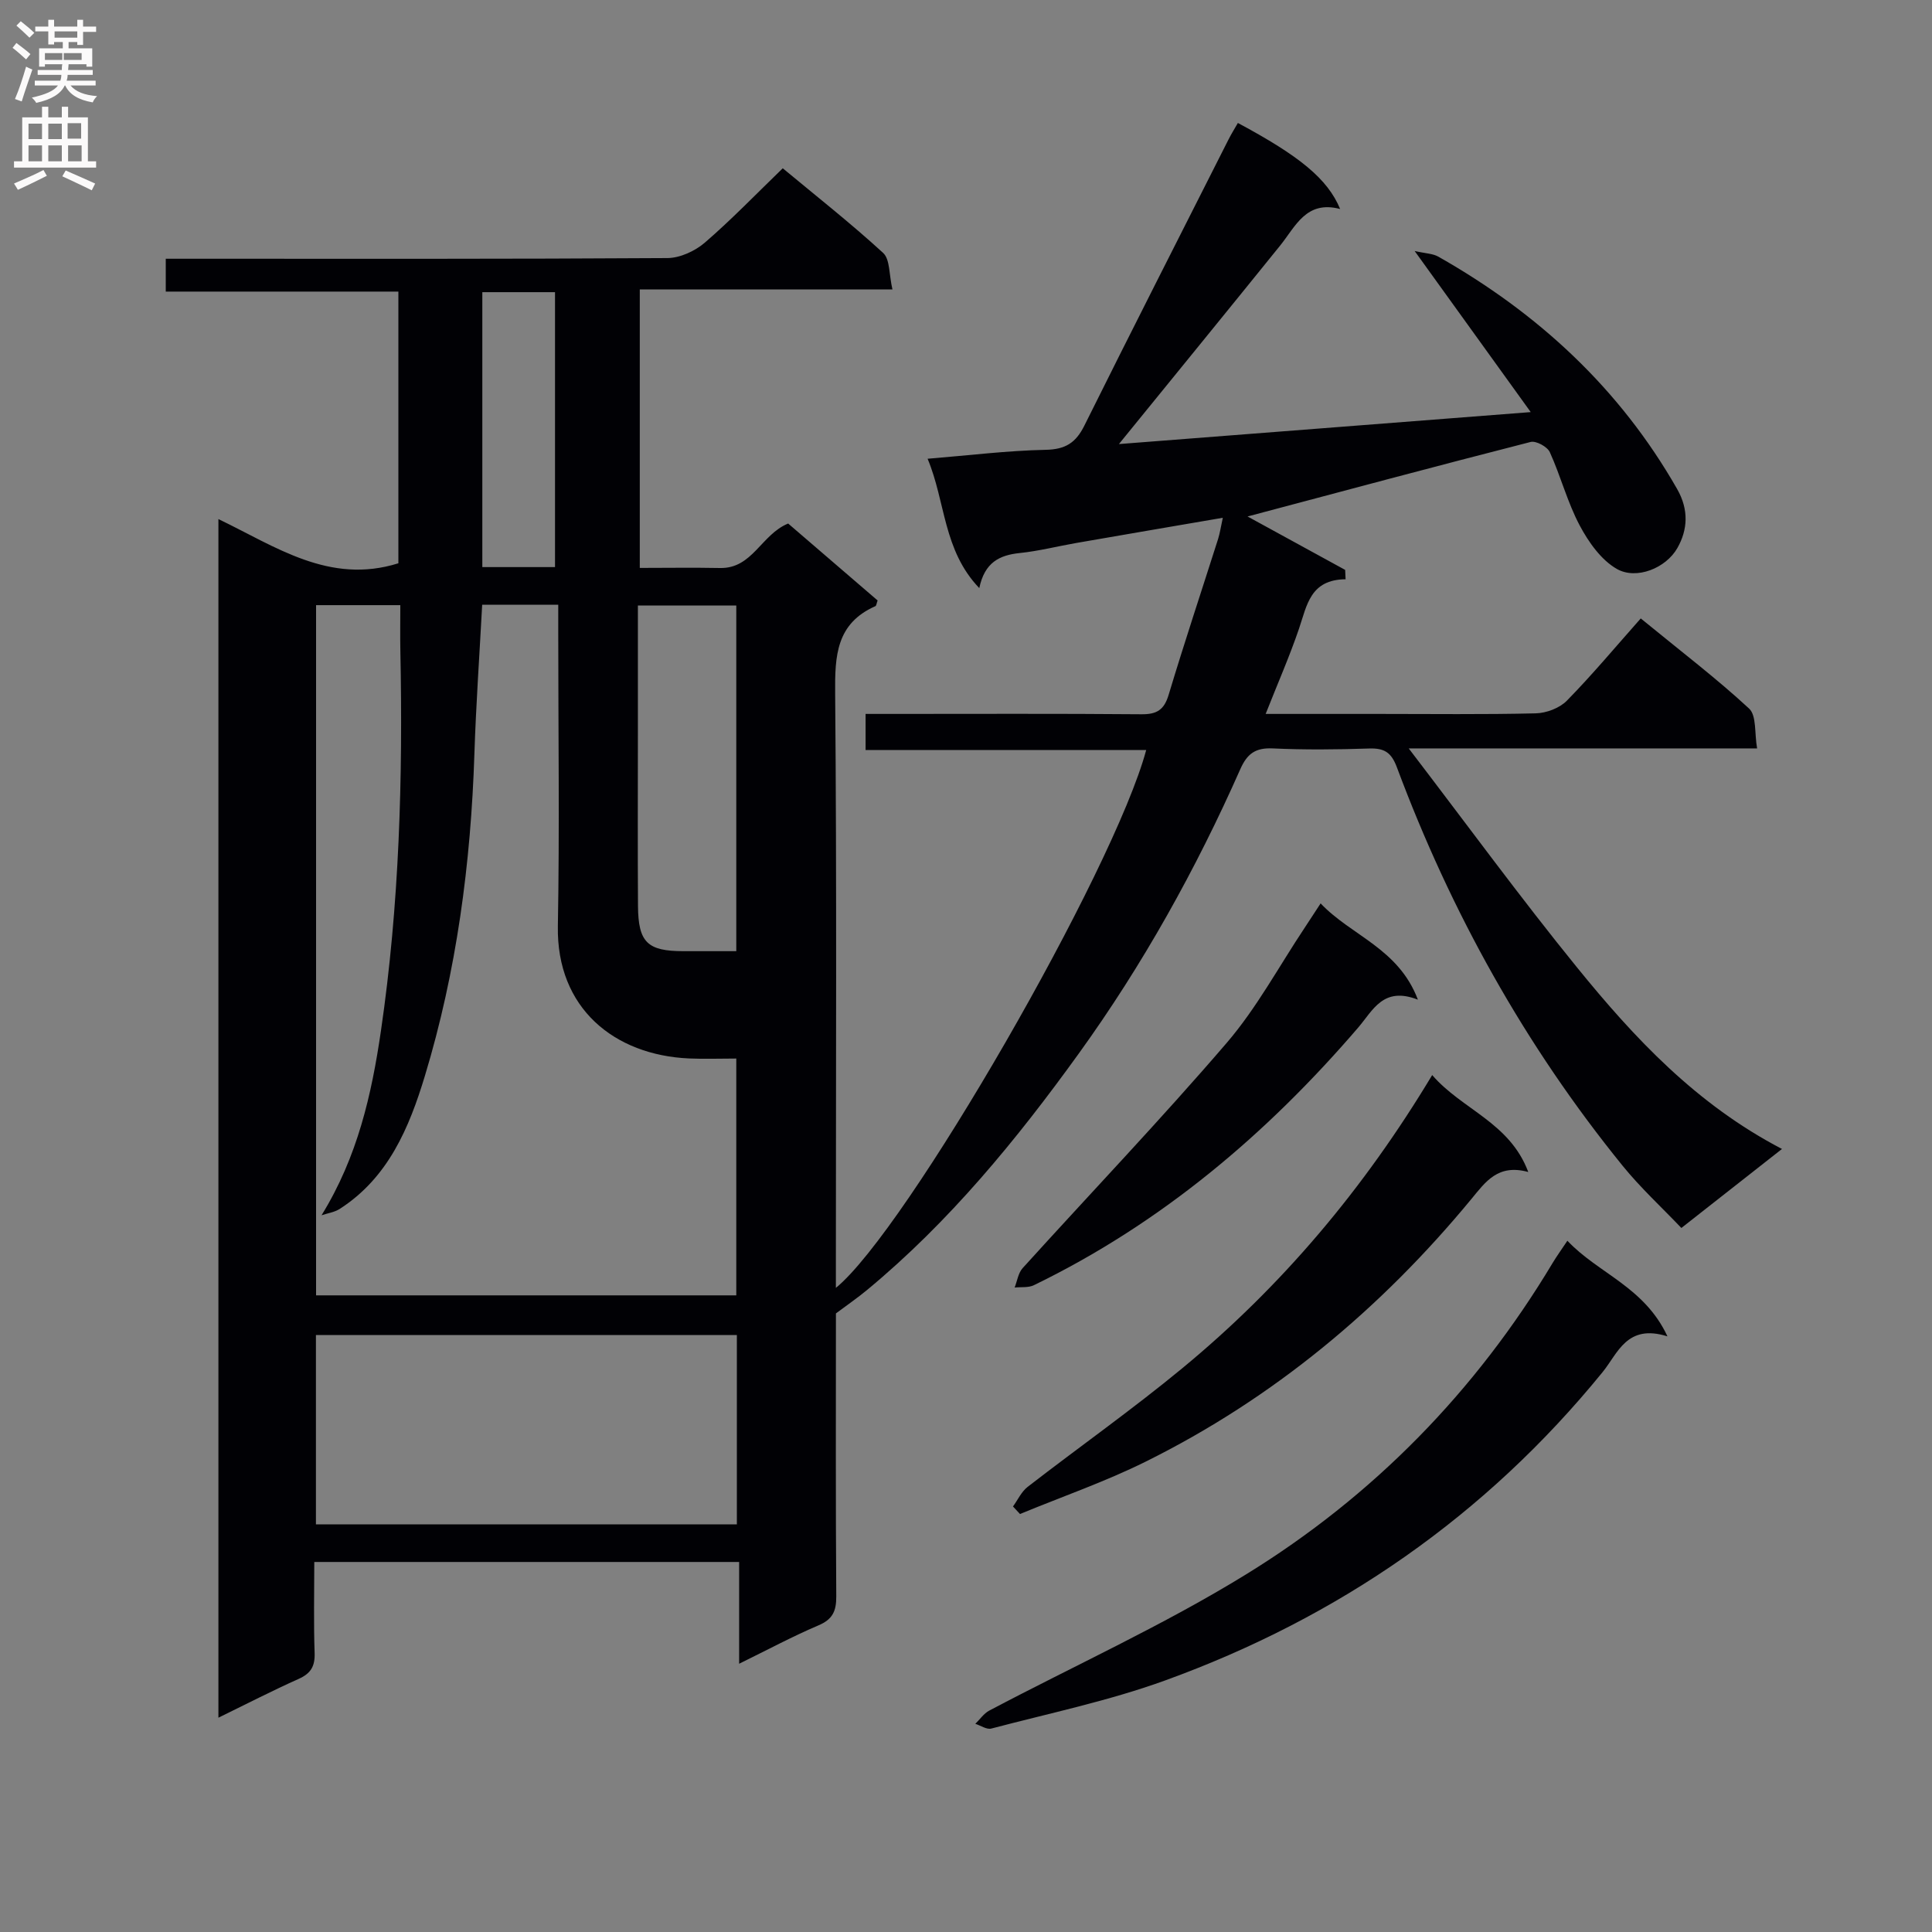 <svg enable-background="new 0 0 400 400" viewBox="0 0 400 400" xmlns="http://www.w3.org/2000/svg"><rect x="0" y="0" width="400" height="400" fill="#808080" stroke="none"/><g fill="#010105"><path d="m162.06 34.84c6.86 5.7 14.06 11.36 20.78 17.52 1.45 1.33 1.21 4.5 1.93 7.56-17.83 0-34.88 0-52.31 0v57.66c5.44 0 11.03-.09 16.62.02 6.73.14 8.51-6.93 14.1-9.21 6.03 5.19 12.31 10.59 18.52 15.93-.22.59-.26 1.09-.46 1.18-8.1 3.58-8.4 10.25-8.33 18.01.34 39.15.15 78.3.15 117.45v5.68c14.57-11.84 57.53-86.37 64.25-111.36-19.32 0-38.52 0-58.1 0 0-2.57 0-4.63 0-7.47h5.13c17.33 0 34.66-.08 51.99.07 3.19.03 4.69-.91 5.63-4.04 3.25-10.8 6.81-21.5 10.23-32.24.38-1.21.56-2.48.98-4.4-10.51 1.8-20.4 3.49-30.29 5.21-3.92.68-7.8 1.68-11.75 2.09-4.19.43-7.27 1.93-8.38 7.26-7.51-7.85-6.95-17.81-10.7-26.78 8.61-.7 16.52-1.69 24.44-1.85 4.08-.08 6.24-1.44 8.01-5 9.84-19.8 19.87-39.5 29.84-59.23.59-1.18 1.3-2.3 1.95-3.44 12.79 6.85 18.58 11.57 21.17 17.81-7.05-1.85-9.21 3.6-12.45 7.61-10.96 13.57-21.99 27.09-33.35 41.06 27.81-2.16 55.8-4.33 85.26-6.62-7.96-11.05-15.61-21.66-24.03-33.35 2.26.51 3.75.52 4.89 1.16 20.68 11.72 37.58 27.3 49.46 48.13 2.45 4.3 2.18 8.42.05 12.19-2.38 4.2-8.47 6.62-12.49 4.37-3.27-1.84-5.9-5.57-7.74-9.03-2.55-4.8-3.93-10.21-6.19-15.18-.51-1.12-2.84-2.39-3.96-2.11-19.6 5.01-39.14 10.25-58.62 15.43 6.43 3.52 13.32 7.29 20.21 11.06.03.65.06 1.3.09 1.94-7.32.07-8 5.38-9.63 10.19-1.96 5.76-4.42 11.36-6.92 17.69h23.42c10.83 0 21.67.14 32.49-.12 2.2-.05 4.94-1.08 6.45-2.62 5.24-5.34 10.05-11.11 15.3-17.03 8.53 6.98 15.78 12.5 22.44 18.67 1.56 1.45 1.09 5.1 1.65 8.24-24.17 0-47.44 0-72.13 0 12.06 15.76 23.08 30.86 34.85 45.35 11.86 14.61 24.71 28.35 42.43 37.58-7.25 5.7-13.73 10.79-20.83 16.36-4.06-4.27-8.46-8.31-12.18-12.9-20.18-24.87-35.54-52.51-46.72-82.48-1.16-3.1-2.61-3.99-5.73-3.89-6.66.22-13.34.29-19.99-.02-3.56-.16-5.28 1.09-6.7 4.3-9.18 20.73-20.16 40.46-33.43 58.86-12.89 17.87-26.79 34.85-43.86 48.98-1.97 1.63-4.1 3.09-6.43 4.84 0 19.26-.07 38.92.07 58.58.02 3.08-.77 4.77-3.7 6.01-5.31 2.26-10.42 5-16.41 7.94 0-7.39 0-14.06 0-21.07-29.52 0-58.41 0-87.96 0 0 6.32-.15 12.59.07 18.86.09 2.74-.79 4.22-3.29 5.34-5.43 2.43-10.73 5.16-16.63 8.04 0-82.8 0-164.99 0-248.16 11.82 5.67 22.96 13.63 37.26 9.15 0-18.29 0-37.01 0-56.25-15.98 0-31.89 0-48.16 0 0-2.39 0-4.27 0-6.8h5.89c32.66 0 65.32.07 97.98-.14 2.61-.02 5.7-1.45 7.73-3.19 5.51-4.75 10.59-10.03 16.14-15.4zm-62.23 90.36c-.57 10.63-1.28 20.74-1.61 30.86-.73 22.67-3.68 45.01-10.26 66.72-3.24 10.69-7.57 21.05-17.62 27.51-1.09.7-2.5.89-3.77 1.32 7.48-12.12 10.38-25.06 12.3-38.19 3.81-26.07 4.56-52.34 4.02-78.65-.06-3.11-.01-6.23-.01-9.48-6.24 0-11.8 0-17.44 0v142.9h87c0-16.47 0-32.54 0-49.03-3.52 0-6.66.12-9.8-.02-15.4-.69-27.45-10.35-27.14-27.4.36-20.15.08-40.32.08-60.48 0-1.96 0-3.91 0-6.06-5.56 0-10.52 0-15.75 0zm52.73 151.21c-29.27 0-58.27 0-87.15 0v39.19h87.15c0-13.25 0-26.16 0-39.19zm-.12-79.48c0-24.31 0-47.99 0-71.56-6.96 0-13.53 0-20.37 0v26.28c0 11.98-.06 23.97.02 35.95.06 7.54 1.98 9.33 9.43 9.33zm-37.53-79.52c0-19.38 0-38.24 0-56.92-5.44 0-10.19 0-15.05 0v56.92z"/><path d="m324.51 256.88c6.4 6.8 15.93 9.52 20.72 19.8-8.42-2.66-10.27 3.52-13.43 7.4-24.24 29.79-54.7 50.84-90.63 63.86-11.65 4.22-23.91 6.77-35.93 9.94-.95.25-2.2-.63-3.31-.98.95-.92 1.75-2.13 2.87-2.73 17.75-9.38 36.13-17.71 53.18-28.21 26.29-16.18 47.54-37.87 63.49-64.5.83-1.38 1.79-2.7 3.04-4.58z"/><path d="m296.52 222.58c6.19 7.18 16.04 9.78 19.89 20.07-6.28-1.73-8.86 2.06-11.75 5.56-18.76 22.74-40.98 41.27-67.45 54.4-8.4 4.17-17.34 7.26-26.03 10.85-.48-.52-.97-1.04-1.45-1.56.99-1.37 1.74-3.05 3.02-4.05 10.64-8.24 21.66-16.01 32.03-24.57 20.58-16.97 37.58-37.13 51.74-60.7z"/><path d="m273.42 187.04c6.38 6.73 16.11 9.28 20.14 19.93-7.2-2.81-9.29 2.2-12.37 5.79-18.96 22.07-40.8 40.53-67.12 53.32-1.14.56-2.66.35-4 .49.53-1.35.74-3 1.65-4.01 14.07-15.54 28.57-30.71 42.23-46.61 6.24-7.26 10.86-15.91 16.21-23.93 1-1.5 1.97-3.01 3.26-4.98z"/></g><path d="m2.6 9.9.8-1c.9.7 1.9 1.4 2.9 2.3l-.9 1.1c-1.1-1-2-1.8-2.8-2.4zm.5 10.6c.9-2.1 1.6-4.3 2.3-6.7.4.2.8.4 1.3.6-.7 2.1-1.5 4.3-2.2 6.6zm.3-15.2.9-.9c1 .8 2 1.6 2.8 2.4l-1 1c-.9-.9-1.8-1.7-2.7-2.5zm12.6-1.2h1.2v1.4h2.7v1.1h-2.7v2.7h-1.2v-.6h-1.8v1.3h4.9v3.8h-1.2v-.5h-3.7c0 .4-.1.9-.1 1.2h5.1v1h-5.2c0 .5-.1.9-.2 1.2h6v1h-5.2c1.1 1.3 2.9 2 5.5 2.2-.4.4-.7.8-.9 1.3-2.9-.5-4.8-1.6-5.7-3.5h-.1c-.8 1.7-2.7 2.9-5.9 3.6-.2-.4-.6-.8-.9-1.1 2.8-.6 4.6-1.4 5.4-2.5h-4.8v-1h5.3c.1-.3.2-.7.2-1.2h-4.9v-1h5c0-.4 0-.8.1-1.2h-3.6v.5h-1.2v-3.8h4.9v-1.3h-1.8v.5h-1.2v-2.7h-2.7v-1h2.7v-1.4h1.2v1.4h4.8zm-6.7 8.3h3.6c0-.4 0-.9 0-1.4h-3.6zm1.9-4.6h4.8v-1.3h-4.7v1.3zm6.7 3.2h-4.7v1.4h3.7v-1.4z" fill="#fbfafa"/><path d="m8.7 22.1h1.3v2.2h2.8v-2.2h1.3v2.2h4.1v9.1h1.7v1.3h-17v-1.3h1.7v-9.1h4.1zm.3 13.1.7 1.2c-1.8.9-3.8 1.9-6 2.9-.2-.4-.5-.8-.8-1.3 2.3-1 4.4-1.9 6.1-2.8zm-3.1-6.4h2.8v-3.2h-2.8zm0 4.6h2.8v-3.3h-2.8zm4.1-4.6h2.8v-3.2h-2.8zm0 4.6h2.8v-3.3h-2.8zm3.6 1.9c2.1.9 4.1 1.8 6.1 2.7l-.7 1.4c-2.2-1.1-4.2-2-6.1-2.9zm3.2-9.8h-2.8v3.2h2.8v-3.1zm-2.7 7.9h2.8v-3.3h-2.8z" fill="#fbfafa"/></svg>